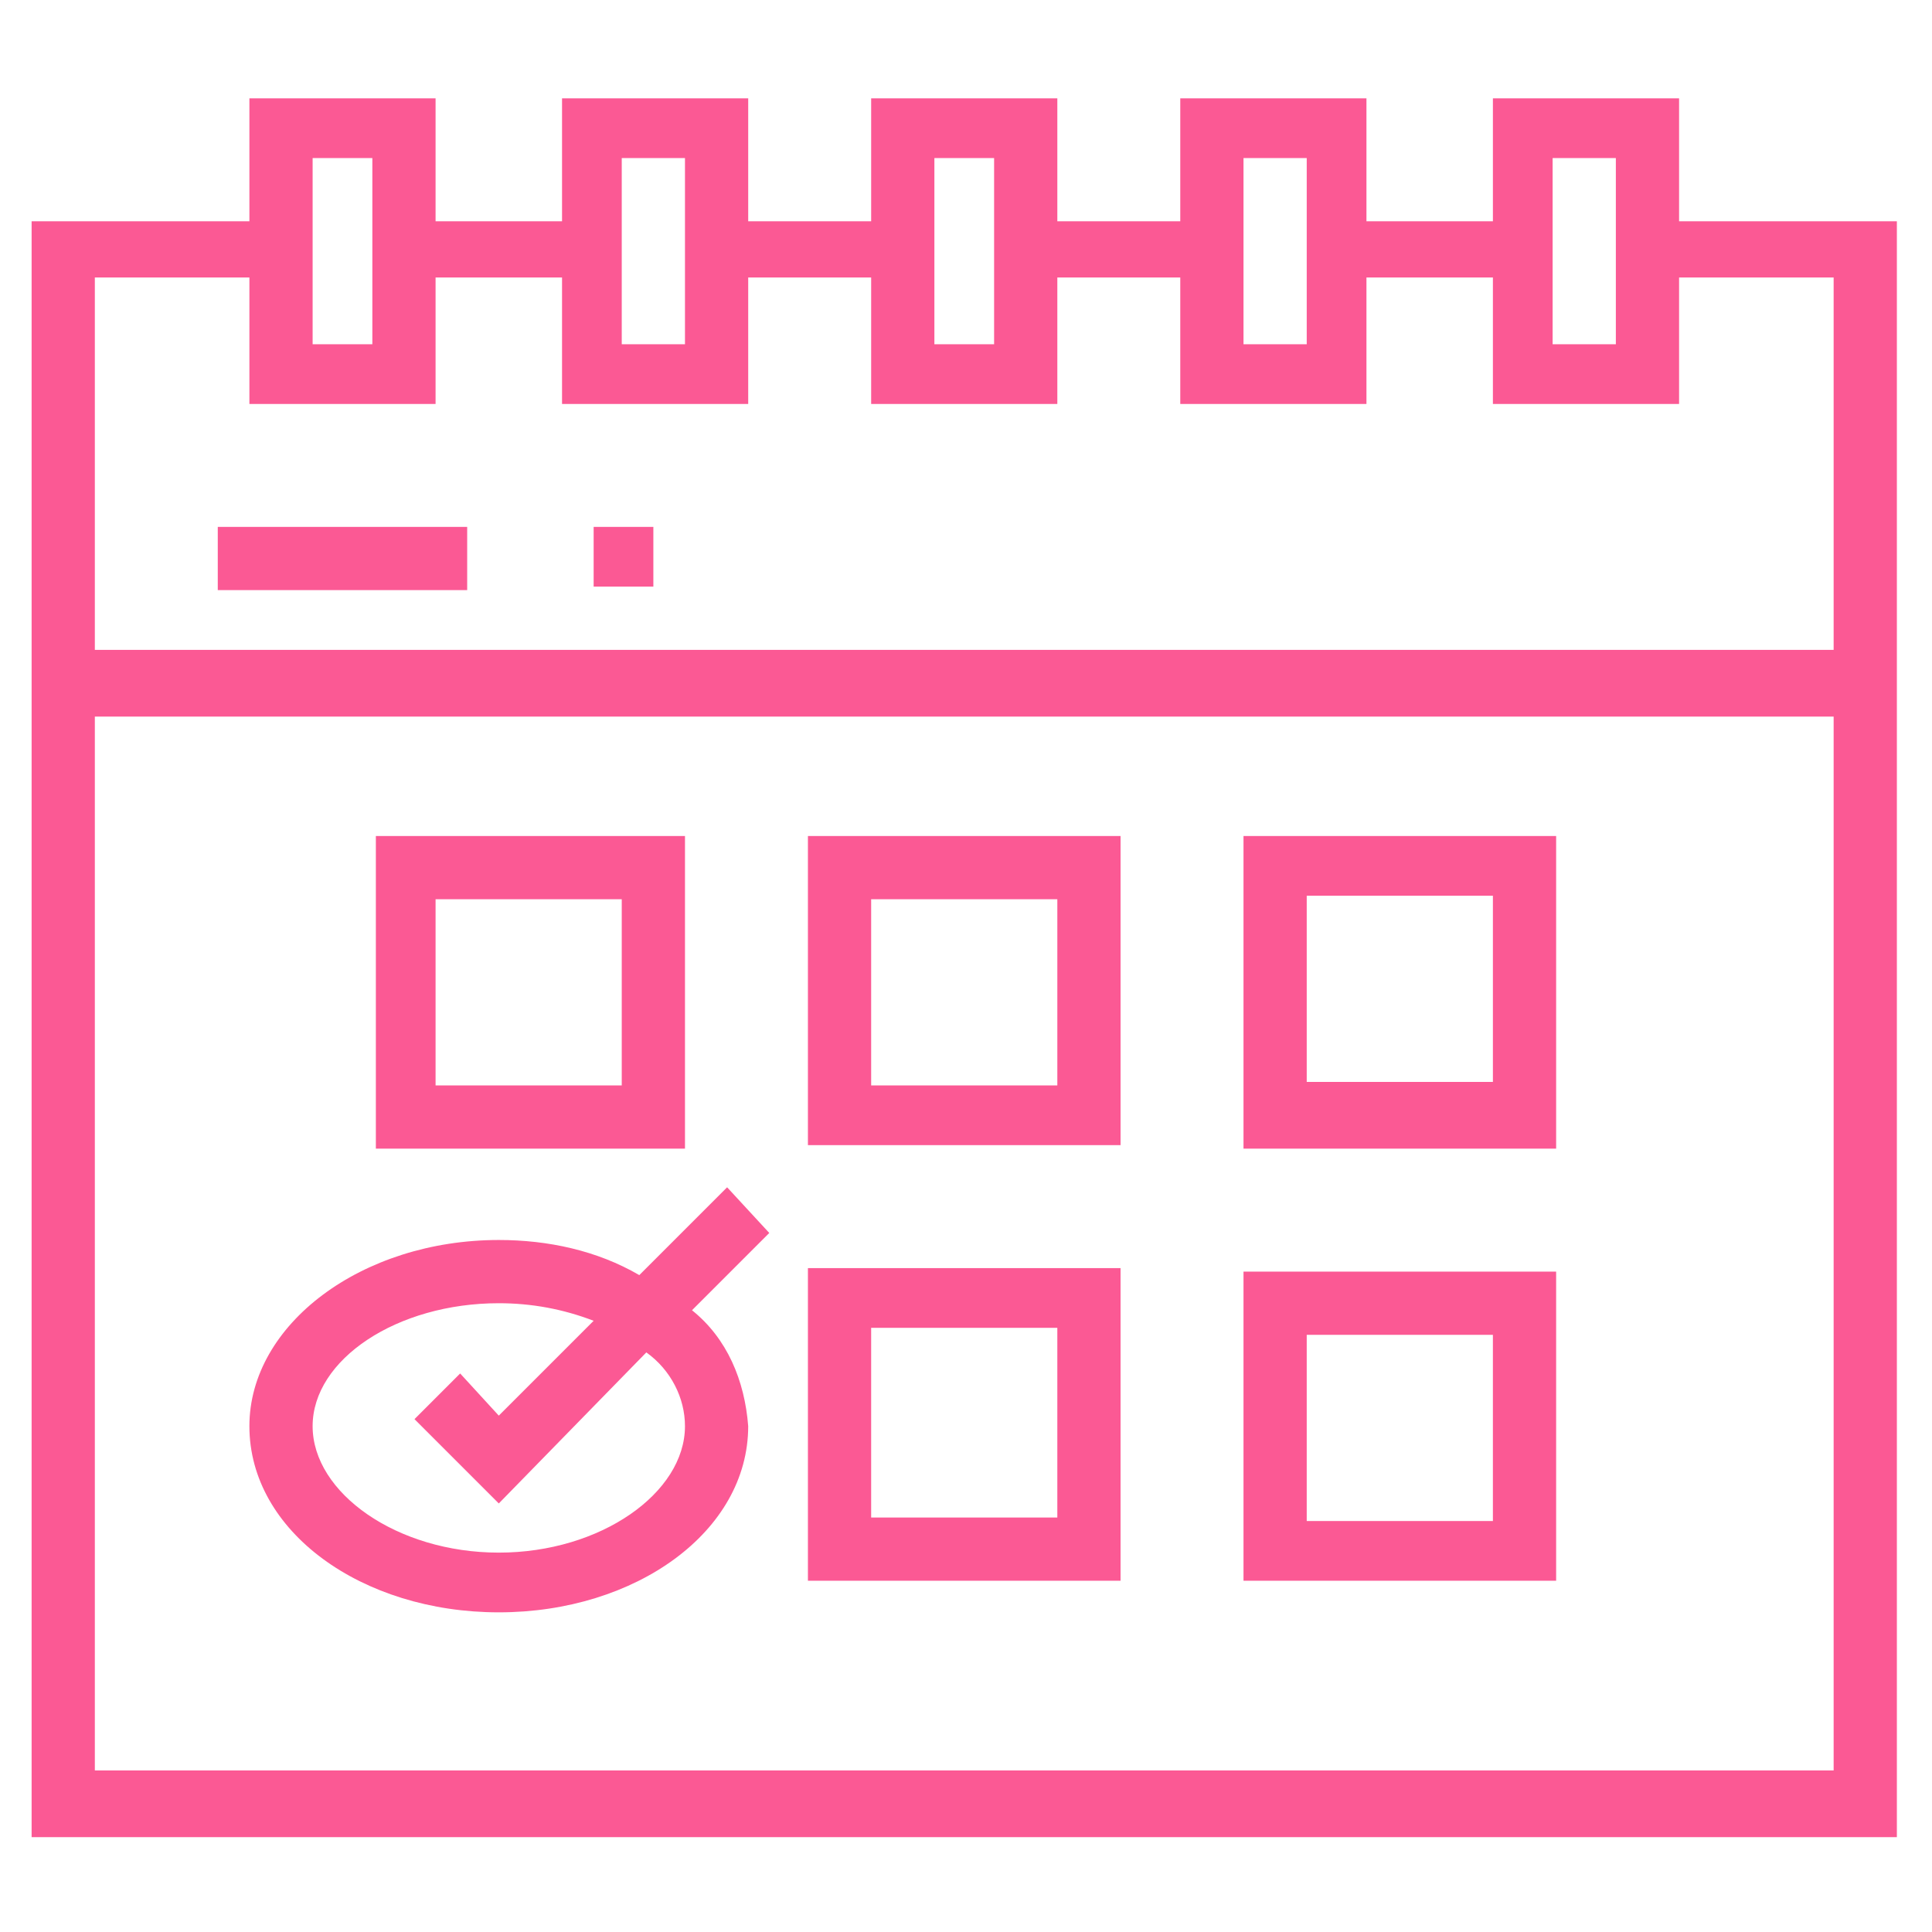 <svg version="1.2" xmlns="http://www.w3.org/2000/svg" viewBox="0 0 55 55" width="55" height="55">
	<title>001-calendar-svg</title>
	<style>
		.s0 { fill: #fb5994 } 
	</style>
	<path id="Layer" fill-rule="evenodd" class="s0" d="m47.8 6.3h6.2v46h-53.1v-46h6.2v-3.5h5.3v3.5h3.6v-3.5h5.3v3.5h3.5v-3.5h5.3v3.5h3.5v-3.5h5.3v3.5h3.6v-3.5h5.3zm-3.6 3.5h1.8v-5.3h-1.8zm-8.8 0h1.8v-5.3h-1.8zm-8.8 0h1.7v-5.3h-1.7zm-8.9 0h1.8v-5.3h-1.8zm-8.8 0h1.7v-5.3h-1.7zm-6.2 40.6h49.5v-30h-49.5zm45.1-42.5v3.6h-5.3v-3.6h-3.6v3.6h-5.3v-3.6h-3.5v3.6h-5.3v-3.6h-3.5v3.6h-5.3v-3.6h-3.6v3.6h-5.3v-3.6h-4.4v10.6h49.5v-10.6zm-37.1 15.9h8.8v8.9h-8.8zm1.7 7.1h5.3v-5.3h-5.3zm10.6-7.1h8.9v8.8h-8.9zm1.8 7.1h5.3v-5.3h-5.3zm10.6-7.1h8.9v8.9h-8.9zm1.8 7h5.3v-5.3h-5.3zm-14.2 5.3h8.9v8.9h-8.9zm1.8 7.1h5.3v-5.4h-5.3zm10.6-7h8.9v8.8h-8.9zm1.8 7.1h5.3v-5.3h-5.3zm-30.1-2.7c0-2.9 3.2-5.3 7.1-5.3 1.4 0 2.8 0.3 4 1l2.5-2.5 1.2 1.3-2.2 2.2c1 0.8 1.5 2 1.6 3.3 0 3-3.2 5.3-7.1 5.3-3.9 0-7.1-2.3-7.1-5.3zm1.8 0c0 1.9 2.4 3.6 5.3 3.6 2.9 0 5.3-1.7 5.3-3.6 0-0.8-0.4-1.6-1.1-2.1l-4.2 4.3-2.4-2.4 1.3-1.3 1.1 1.2 2.7-2.7q-1.3-0.5-2.7-0.5c-2.9 0-5.3 1.6-5.3 3.5zm-2.7-25.6h7.1v1.8h-7.1zm10.7 0h1.7v1.7h-1.7z"/>
</svg>